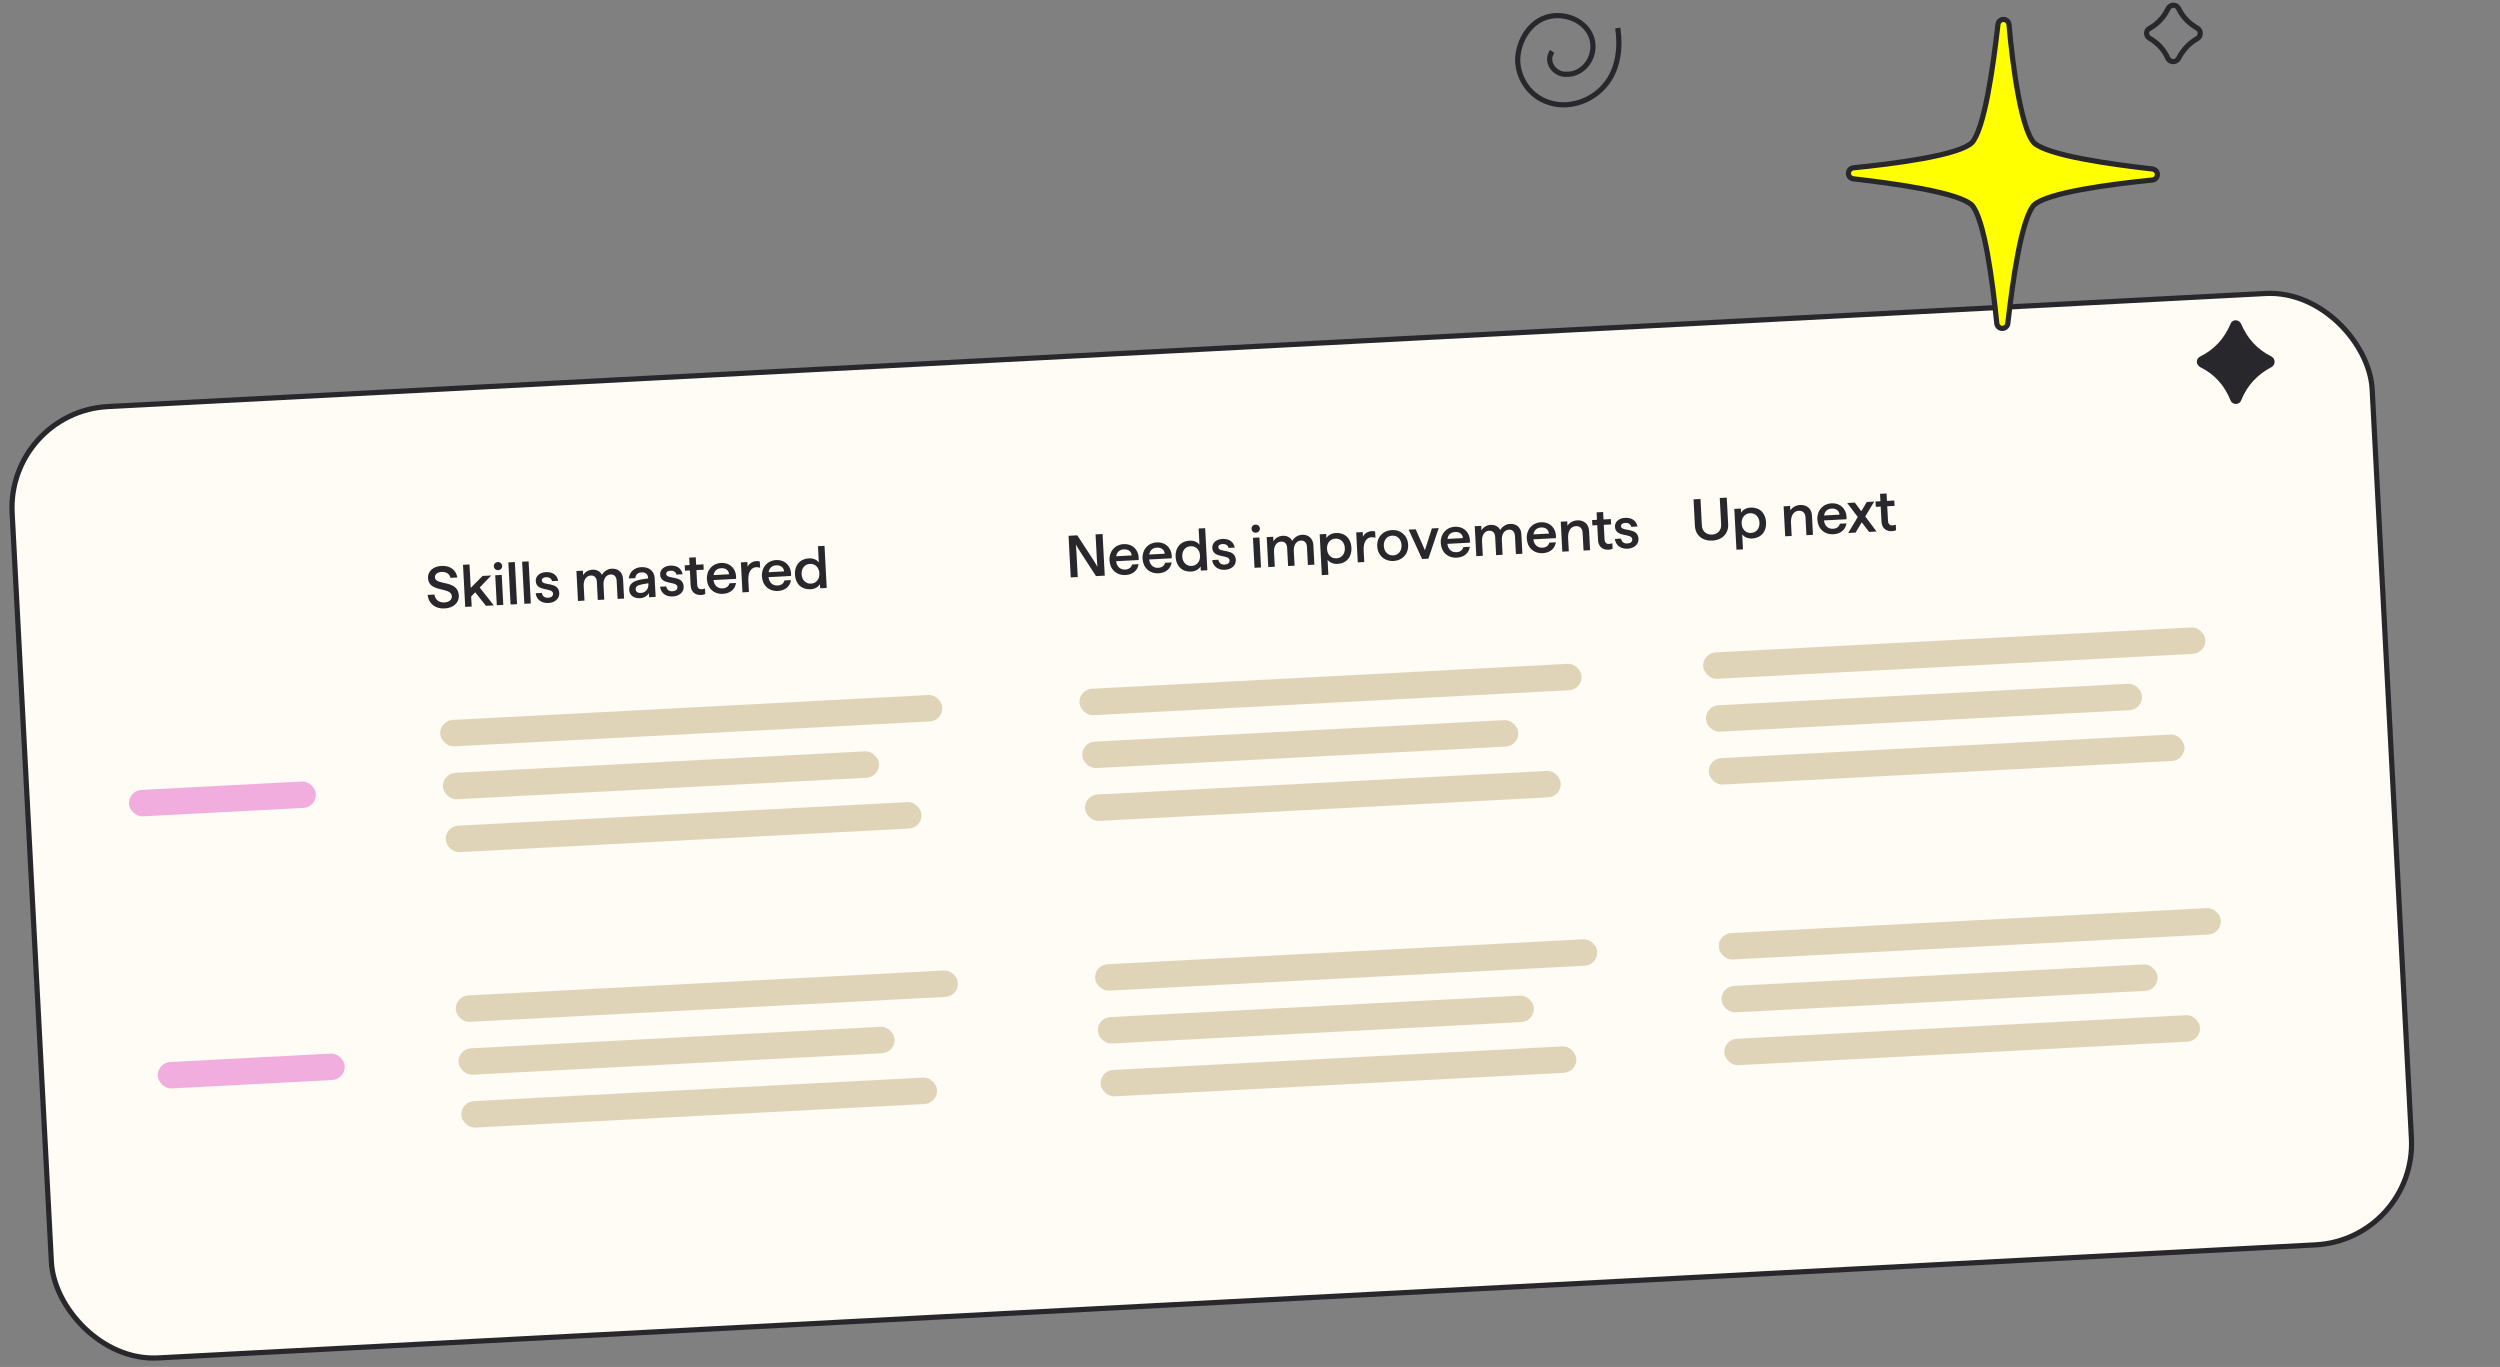 <svg width="481" height="263" viewBox="0 0 481 263" fill="none" xmlns="http://www.w3.org/2000/svg">
<rect x="0" y="0" width="481" height="263" fill="#808080" stroke="none"/>
<rect x="1.315" y="79.242" width="454.693" height="183.297" rx="19.5" transform="rotate(-3 1.315 79.242)" fill="#FFFCF5"/>
<rect x="1.315" y="79.242" width="454.693" height="183.297" rx="19.5" transform="rotate(-3 1.315 79.242)" stroke="#28272B"/>
<path d="M85.555 117.064C83.816 117.155 82.507 116.249 82.264 114.46L83.579 114.391C83.751 115.472 84.522 115.96 85.495 115.909C86.376 115.863 86.971 115.395 86.935 114.72C86.837 112.832 82.498 114.104 82.346 111.221C82.277 109.893 83.387 108.963 84.92 108.883C86.602 108.795 87.736 109.63 87.997 111.108L86.681 111.177C86.492 110.418 85.85 109.993 84.981 110.039C84.157 110.082 83.65 110.487 83.682 111.093C83.767 112.718 88.119 111.469 88.281 114.569C88.356 115.988 87.214 116.977 85.555 117.064ZM93.501 116.556L91.425 113.957L90.653 114.766L90.755 116.7L89.507 116.765L89.083 108.665L90.33 108.599L90.567 113.119L92.844 110.808L94.514 110.721L92.295 113.04L95.011 116.477L93.501 116.556ZM95.586 116.447L95.284 110.68L96.531 110.615L96.833 116.381L95.586 116.447ZM95.852 109.698C95.394 109.722 95.033 109.408 95.01 108.962C94.987 108.516 95.312 108.166 95.77 108.142C96.228 108.118 96.588 108.432 96.612 108.878C96.635 109.324 96.309 109.674 95.852 109.698ZM98.234 116.308L97.809 108.207L99.056 108.142L99.481 116.243L98.234 116.308ZM100.882 116.169L100.457 108.069L101.704 108.003L102.129 116.104L100.882 116.169ZM105.514 116.018C104.027 116.096 103.177 115.2 103.064 114.139L104.254 114.077C104.355 114.702 104.786 115.047 105.461 115.011C106.068 114.98 106.431 114.685 106.406 114.205C106.34 112.958 103.191 113.937 103.079 111.798C103.031 110.894 103.795 110.142 105.008 110.079C106.324 110.01 107.182 110.619 107.401 111.743L106.211 111.806C106.104 111.295 105.642 111.021 105.059 111.051C104.578 111.077 104.223 111.302 104.243 111.679C104.303 112.835 107.484 111.785 107.605 114.107C107.661 115.16 106.784 115.952 105.514 116.018ZM117.695 109.414C118.92 109.35 119.809 110.118 119.875 111.388L120.073 115.163L118.826 115.229L118.643 111.728C118.602 110.95 118.165 110.491 117.478 110.527C116.563 110.575 116.059 111.462 116.115 112.526L116.263 115.363L115.016 115.429L114.833 111.927C114.792 111.149 114.366 110.69 113.668 110.726C112.753 110.774 112.249 111.661 112.304 112.725L112.453 115.563L111.206 115.628L110.904 109.862L112.151 109.796L112.197 110.677C112.501 110.122 113.142 109.653 113.977 109.609C114.835 109.564 115.545 109.974 115.796 110.603C116.197 109.94 116.894 109.456 117.695 109.414ZM123.163 115.093C121.939 115.157 121.114 114.524 121.062 113.528C121.002 112.384 121.76 111.748 123.535 111.46L124.696 111.284L124.688 111.136C124.653 110.461 124.151 110.085 123.419 110.124C122.732 110.16 122.294 110.55 122.238 111.23L120.979 111.296C121.08 110.154 121.947 109.191 123.366 109.117C124.808 109.041 125.88 109.8 125.954 111.218L126.144 114.845L124.886 114.911L124.842 114.076C124.628 114.592 123.941 115.053 123.163 115.093ZM122.306 113.406C122.33 113.863 122.722 114.118 123.317 114.087C124.232 114.039 124.801 113.287 124.753 112.371L124.744 112.211L123.642 112.407C122.675 112.572 122.276 112.834 122.306 113.406ZM129.447 114.764C127.96 114.842 127.11 113.946 126.997 112.885L128.187 112.822C128.289 113.448 128.72 113.792 129.395 113.757C130.001 113.725 130.364 113.431 130.339 112.95C130.274 111.703 127.124 112.683 127.012 110.543C126.965 109.639 127.728 108.888 128.941 108.825C130.257 108.756 131.115 109.365 131.334 110.489L130.145 110.551C130.037 110.041 129.576 109.767 128.992 109.797C128.512 109.822 128.156 110.047 128.176 110.425C128.237 111.581 131.417 110.531 131.539 112.853C131.594 113.906 130.717 114.697 129.447 114.764ZM134.896 114.478C133.797 114.536 132.95 113.904 132.884 112.656L132.732 109.75L131.794 109.799L131.74 108.77L132.678 108.721L132.603 107.29L133.862 107.224L133.937 108.655L135.344 108.581L135.398 109.611L133.991 109.684L134.138 112.487C134.17 113.105 134.506 113.397 134.998 113.372C135.204 113.361 135.442 113.303 135.633 113.224L135.689 114.288C135.454 114.403 135.17 114.464 134.896 114.478ZM139.105 114.258C137.343 114.35 136.1 113.176 136.008 111.437C135.917 109.698 137.065 108.399 138.724 108.312C140.555 108.216 141.751 109.576 141.615 111.373L137.279 111.6C137.415 112.671 138.1 113.255 139.027 113.206C139.759 113.168 140.221 112.788 140.341 112.231L141.599 112.165C141.454 113.332 140.512 114.184 139.105 114.258ZM137.298 110.647L140.273 110.491C140.221 109.725 139.612 109.275 138.777 109.319C137.965 109.361 137.438 109.813 137.298 110.647ZM142.849 113.97L142.547 108.203L143.794 108.138L143.84 109.019C144.141 108.418 144.807 107.993 145.528 107.955C145.768 107.943 145.999 107.965 146.186 108.036L146.249 109.237C145.98 109.136 145.704 109.116 145.475 109.128C144.582 109.175 143.892 110.014 143.979 111.673L144.096 113.904L142.849 113.97ZM149.686 113.703C147.924 113.796 146.681 112.622 146.59 110.883C146.498 109.144 147.646 107.844 149.305 107.757C151.136 107.661 152.332 109.021 152.196 110.818L147.86 111.046C147.997 112.117 148.681 112.7 149.608 112.652C150.34 112.614 150.802 112.234 150.922 111.677L152.181 111.611C152.035 112.777 151.093 113.63 149.686 113.703ZM147.879 110.092L150.854 109.936C150.802 109.17 150.193 108.72 149.358 108.764C148.546 108.807 148.019 109.259 147.879 110.092ZM155.952 113.375C154.247 113.464 153.042 112.357 152.947 110.549C152.852 108.742 153.935 107.515 155.64 107.425C156.43 107.384 157.192 107.7 157.541 108.221L157.376 105.086L158.635 105.02L159.059 113.12L157.801 113.186L157.758 112.374C157.467 112.94 156.73 113.334 155.952 113.375ZM156.033 112.292C157.04 112.239 157.708 111.413 157.65 110.303C157.59 109.17 156.841 108.441 155.834 108.494C154.838 108.546 154.169 109.35 154.229 110.482C154.287 111.604 155.038 112.344 156.033 112.292Z" fill="#28272B"/>
<path d="M206.01 111.096L205.59 103.087L207.272 102.999L210.229 107.536C210.853 108.502 211.159 109.082 211.159 109.082C211.159 109.082 211.079 108.421 211.019 107.277L210.785 102.815L212.135 102.744L212.555 110.753L210.873 110.841L207.927 106.303C207.292 105.338 206.986 104.758 206.986 104.758C206.986 104.758 207.066 105.419 207.126 106.563L207.36 111.025L206.01 111.096ZM216.565 110.635C214.803 110.727 213.56 109.553 213.469 107.814C213.378 106.075 214.526 104.776 216.185 104.689C218.016 104.593 219.211 105.953 219.076 107.75L214.74 107.977C214.876 109.048 215.561 109.632 216.487 109.583C217.22 109.545 217.682 109.165 217.802 108.608L219.06 108.542C218.915 109.708 217.973 110.561 216.565 110.635ZM214.759 107.024L217.733 106.868C217.682 106.102 217.073 105.652 216.238 105.696C215.425 105.738 214.898 106.19 214.759 107.024ZM222.923 110.301C221.161 110.394 219.918 109.22 219.827 107.481C219.736 105.742 220.884 104.442 222.543 104.356C224.373 104.26 225.569 105.62 225.434 107.416L221.097 107.644C221.234 108.715 221.918 109.299 222.845 109.25C223.577 109.212 224.039 108.832 224.159 108.275L225.418 108.209C225.272 109.375 224.33 110.228 222.923 110.301ZM221.116 106.69L224.091 106.535C224.039 105.769 223.431 105.319 222.595 105.362C221.783 105.405 221.256 105.857 221.116 106.69ZM229.189 109.973C227.484 110.062 226.279 108.955 226.184 107.148C226.09 105.34 227.173 104.113 228.877 104.024C229.667 103.982 230.429 104.298 230.778 104.819L230.613 101.684L231.872 101.618L232.296 109.718L231.038 109.784L230.995 108.972C230.704 109.538 229.967 109.932 229.189 109.973ZM229.27 108.89C230.277 108.838 230.945 108.011 230.887 106.901C230.827 105.768 230.078 105.039 229.071 105.092C228.076 105.144 227.406 105.948 227.466 107.08C227.525 108.202 228.275 108.943 229.27 108.89ZM235.679 109.633C234.192 109.711 233.342 108.815 233.229 107.754L234.419 107.691C234.521 108.317 234.952 108.661 235.627 108.626C236.233 108.594 236.596 108.3 236.571 107.819C236.506 106.572 233.356 107.552 233.244 105.412C233.197 104.508 233.96 103.757 235.173 103.694C236.489 103.625 237.347 104.234 237.566 105.358L236.377 105.42C236.269 104.91 235.808 104.636 235.224 104.666C234.744 104.691 234.388 104.916 234.408 105.294C234.469 106.45 237.649 105.399 237.771 107.722C237.826 108.775 236.949 109.566 235.679 109.633ZM241.371 109.243L241.069 103.476L242.316 103.411L242.618 109.178L241.371 109.243ZM241.637 102.494C241.18 102.518 240.819 102.204 240.796 101.758C240.772 101.312 241.098 100.962 241.556 100.938C242.013 100.914 242.374 101.228 242.397 101.674C242.421 102.121 242.095 102.47 241.637 102.494ZM250.509 102.89C251.733 102.826 252.622 103.594 252.689 104.864L252.887 108.639L251.639 108.705L251.456 105.204C251.415 104.426 250.978 103.967 250.292 104.003C249.376 104.051 248.872 104.938 248.928 106.002L249.077 108.839L247.829 108.904L247.646 105.403C247.605 104.625 247.18 104.166 246.482 104.202C245.566 104.25 245.062 105.137 245.118 106.201L245.267 109.039L244.019 109.104L243.717 103.338L244.964 103.272L245.011 104.153C245.314 103.598 245.955 103.129 246.79 103.085C247.648 103.04 248.358 103.45 248.609 104.079C249.01 103.416 249.708 102.932 250.509 102.89ZM254.319 110.652L253.907 102.804L255.166 102.738L255.208 103.538C255.511 102.983 256.225 102.59 257.015 102.549C258.731 102.459 259.925 103.567 260.019 105.374C260.114 107.182 259.043 108.409 257.326 108.498C256.548 108.539 255.786 108.224 255.426 107.692L255.577 110.586L254.319 110.652ZM257.133 107.43C258.128 107.378 258.808 106.562 258.749 105.441C258.69 104.308 257.929 103.579 256.934 103.632C255.927 103.684 255.258 104.488 255.317 105.621C255.375 106.731 256.126 107.483 257.133 107.43ZM261.238 108.202L260.935 102.435L262.182 102.37L262.229 103.251C262.53 102.65 263.196 102.225 263.917 102.187C264.157 102.175 264.388 102.197 264.575 102.267L264.638 103.469C264.369 103.368 264.092 103.348 263.864 103.36C262.971 103.407 262.281 104.246 262.368 105.905L262.485 108.136L261.238 108.202ZM268.109 107.933C266.381 108.024 265.069 106.842 264.978 105.103C264.886 103.364 266.069 102.074 267.797 101.984C269.525 101.893 270.836 103.052 270.927 104.791C271.019 106.542 269.837 107.843 268.109 107.933ZM268.052 106.858C269.059 106.805 269.716 105.991 269.657 104.858C269.599 103.748 268.86 103.007 267.853 103.059C266.858 103.111 266.189 103.915 266.248 105.037C266.307 106.169 267.057 106.91 268.052 106.858ZM273.612 107.553L271.021 101.907L272.383 101.835L274.154 105.861L275.495 101.672L276.81 101.603L274.824 107.49L273.612 107.553ZM280.298 107.295C278.536 107.387 277.293 106.213 277.202 104.474C277.111 102.735 278.259 101.436 279.918 101.349C281.748 101.253 282.944 102.613 282.809 104.41L278.472 104.637C278.609 105.708 279.293 106.292 280.22 106.243C280.952 106.205 281.414 105.825 281.534 105.268L282.793 105.202C282.647 106.368 281.705 107.221 280.298 107.295ZM278.491 103.684L281.466 103.528C281.414 102.762 280.806 102.312 279.97 102.355C279.158 102.398 278.631 102.85 278.491 103.684ZM290.532 100.792C291.756 100.728 292.645 101.496 292.712 102.766L292.909 106.542L291.662 106.607L291.479 103.106C291.438 102.328 291.001 101.869 290.315 101.905C289.399 101.953 288.895 102.84 288.951 103.904L289.099 106.742L287.852 106.807L287.669 103.306C287.628 102.528 287.202 102.068 286.505 102.105C285.589 102.153 285.085 103.04 285.141 104.104L285.289 106.941L284.042 107.007L283.74 101.24L284.987 101.175L285.033 102.056C285.337 101.501 285.978 101.031 286.813 100.987C287.671 100.942 288.381 101.352 288.632 101.982C289.033 101.318 289.731 100.834 290.532 100.792ZM296.846 106.427C295.084 106.52 293.841 105.346 293.75 103.607C293.658 101.868 294.806 100.568 296.465 100.481C298.296 100.385 299.492 101.745 299.356 103.542L295.02 103.77C295.157 104.841 295.841 105.425 296.768 105.376C297.5 105.338 297.962 104.958 298.082 104.401L299.341 104.335C299.195 105.501 298.253 106.354 296.846 106.427ZM295.039 102.816L298.014 102.66C297.962 101.894 297.353 101.444 296.518 101.488C295.706 101.531 295.179 101.983 295.039 102.816ZM300.59 106.139L300.288 100.373L301.535 100.307L301.58 101.166C301.885 100.645 302.56 100.162 303.475 100.114C304.711 100.049 305.668 100.791 305.737 102.118L305.933 105.859L304.675 105.925L304.493 102.459C304.45 101.635 303.945 101.191 303.212 101.229C302.206 101.282 301.633 102.172 301.706 103.58L301.837 106.074L300.59 106.139ZM309.475 105.765C308.377 105.823 307.529 105.191 307.464 103.943L307.311 101.037L306.373 101.086L306.319 100.057L307.257 100.008L307.182 98.577L308.441 98.511L308.516 99.942L309.923 99.868L309.977 100.898L308.57 100.971L308.717 103.775C308.749 104.392 309.086 104.684 309.578 104.659C309.784 104.648 310.022 104.59 310.212 104.511L310.268 105.575C310.033 105.69 309.75 105.751 309.475 105.765ZM313.155 105.573C311.668 105.651 310.818 104.754 310.705 103.693L311.895 103.631C311.996 104.257 312.428 104.601 313.103 104.566C313.709 104.534 314.072 104.24 314.047 103.759C313.982 102.512 310.832 103.492 310.72 101.352C310.673 100.448 311.436 99.697 312.649 99.633C313.965 99.564 314.823 100.173 315.042 101.298L313.852 101.36C313.745 100.849 313.284 100.575 312.7 100.606C312.219 100.631 311.864 100.856 311.884 101.234C311.944 102.389 315.125 101.339 315.247 103.662C315.302 104.714 314.425 105.506 313.155 105.573Z" fill="#28272B"/>
<path d="M329.462 104.01C327.552 104.11 326.196 102.976 326.103 101.203L325.834 96.077L327.173 96.007L327.442 101.133C327.498 102.208 328.303 102.912 329.402 102.854C330.489 102.797 331.205 102.014 331.149 100.938L330.88 95.812L332.23 95.742L332.499 100.868C332.592 102.641 331.362 103.91 329.462 104.01ZM334.094 105.763L333.683 97.914L334.942 97.848L334.983 98.649C335.287 98.094 336.001 97.701 336.79 97.66C338.506 97.57 339.7 98.677 339.795 100.485C339.89 102.293 338.818 103.519 337.102 103.609C336.324 103.65 335.562 103.334 335.201 102.803L335.353 105.697L334.094 105.763ZM336.908 102.541C337.904 102.489 338.584 101.673 338.525 100.552C338.466 99.419 337.705 98.69 336.709 98.742C335.702 98.795 335.033 99.599 335.093 100.732C335.151 101.841 335.902 102.594 336.908 102.541ZM343.471 103.184L343.169 97.417L344.416 97.352L344.461 98.21C344.767 97.689 345.441 97.206 346.356 97.158C347.592 97.094 348.549 97.835 348.618 99.162L348.815 102.904L347.556 102.97L347.374 99.503C347.331 98.679 346.826 98.235 346.094 98.273C345.087 98.326 344.514 99.217 344.588 100.624L344.718 103.118L343.471 103.184ZM352.755 102.789C350.993 102.881 349.75 101.707 349.659 99.968C349.568 98.229 350.716 96.93 352.375 96.843C354.205 96.747 355.401 98.107 355.266 99.904L350.929 100.131C351.066 101.202 351.75 101.786 352.677 101.737C353.409 101.699 353.871 101.319 353.991 100.762L355.25 100.696C355.105 101.863 354.163 102.715 352.755 102.789ZM350.948 99.178L353.923 99.022C353.872 98.256 353.263 97.806 352.428 97.85C351.615 97.892 351.088 98.344 350.948 99.178ZM359.605 102.338L358.2 100.484L357.008 102.474L355.589 102.549L357.436 99.469L355.401 96.776L356.866 96.699L358.111 98.355L359.177 96.578L360.596 96.504L358.876 99.37L361.047 102.263L359.605 102.338ZM364.01 102.199C362.912 102.257 362.064 101.624 361.999 100.377L361.846 97.471L360.908 97.52L360.854 96.49L361.792 96.441L361.718 95.011L362.976 94.945L363.051 96.375L364.458 96.301L364.512 97.331L363.105 97.405L363.252 100.208C363.284 100.826 363.621 101.118 364.113 101.092C364.319 101.081 364.557 101.023 364.748 100.944L364.803 102.008C364.568 102.124 364.285 102.185 364.01 102.199Z" fill="#28272B"/>
<rect x="84.555" y="138.649" width="96.75" height="5.092" rx="2.546" transform="rotate(-3 84.555 138.649)" fill="#DFD4B8"/>
<rect x="85.086" y="148.82" width="84.019" height="5.092" rx="2.546" transform="rotate(-3 85.086 148.82)" fill="#DFD4B8"/>
<rect x="85.625" y="158.99" width="91.658" height="5.092" rx="2.546" transform="rotate(-3 85.625 158.99)" fill="#DFD4B8"/>
<rect x="87.555" y="191.65" width="96.75" height="5.092" rx="2.546" transform="rotate(-3 87.555 191.65)" fill="#DFD4B8"/>
<rect x="88.086" y="201.82" width="84.019" height="5.092" rx="2.546" transform="rotate(-3 88.086 201.82)" fill="#DFD4B8"/>
<rect x="88.625" y="211.99" width="91.658" height="5.092" rx="2.546" transform="rotate(-3 88.625 211.99)" fill="#DFD4B8"/>
<rect x="207.555" y="132.65" width="96.75" height="5.092" rx="2.546" transform="rotate(-3 207.555 132.65)" fill="#DFD4B8"/>
<rect x="208.086" y="142.82" width="84.019" height="5.092" rx="2.546" transform="rotate(-3 208.086 142.82)" fill="#DFD4B8"/>
<rect x="208.625" y="152.99" width="91.658" height="5.092" rx="2.546" transform="rotate(-3 208.625 152.99)" fill="#DFD4B8"/>
<rect x="210.555" y="185.65" width="96.75" height="5.092" rx="2.546" transform="rotate(-3 210.555 185.65)" fill="#DFD4B8"/>
<rect x="211.086" y="195.82" width="84.019" height="5.092" rx="2.546" transform="rotate(-3 211.086 195.82)" fill="#DFD4B8"/>
<rect x="211.625" y="205.99" width="91.658" height="5.092" rx="2.546" transform="rotate(-3 211.625 205.99)" fill="#DFD4B8"/>
<rect x="327.555" y="125.65" width="96.75" height="5.092" rx="2.546" transform="rotate(-3 327.555 125.65)" fill="#DFD4B8"/>
<rect x="328.086" y="135.82" width="84.019" height="5.092" rx="2.546" transform="rotate(-3 328.086 135.82)" fill="#DFD4B8"/>
<rect x="328.625" y="145.99" width="91.658" height="5.092" rx="2.546" transform="rotate(-3 328.625 145.99)" fill="#DFD4B8"/>
<rect x="330.555" y="179.65" width="96.75" height="5.092" rx="2.546" transform="rotate(-3 330.555 179.65)" fill="#DFD4B8"/>
<rect x="331.086" y="189.82" width="84.019" height="5.092" rx="2.546" transform="rotate(-3 331.086 189.82)" fill="#DFD4B8"/>
<rect x="331.625" y="199.99" width="91.658" height="5.092" rx="2.546" transform="rotate(-3 331.625 199.99)" fill="#DFD4B8"/>
<rect x="24.672" y="152.11" width="36.022" height="5.092" rx="2.546" transform="rotate(-3 24.672 152.11)" fill="#F2ADDF"/>
<rect x="30.219" y="204.465" width="36.022" height="5.092" rx="2.546" transform="rotate(-3 30.219 204.465)" fill="#F2ADDF"/>
<path d="M423.306 70.626C426.009 71.978 427.923 74.005 429.162 77.045C429.5 77.946 430.851 77.946 431.189 77.045C432.428 74.005 434.455 71.978 437.045 70.626C437.833 70.176 437.833 69.05 437.045 68.599C434.342 67.248 432.428 65.221 431.189 62.293C430.738 61.392 429.5 61.392 429.162 62.293C427.923 65.221 426.009 67.248 423.306 68.599C422.405 69.05 422.518 70.176 423.306 70.626Z" fill="#28272B"/>
<path d="M413.507 7.321C415.083 8.222 416.322 9.461 417.11 11.262C417.561 12.051 418.687 12.051 419.137 11.262C420.038 9.573 421.164 8.335 422.741 7.434C423.529 6.983 423.529 5.857 422.741 5.407C421.164 4.506 419.926 3.267 419.137 1.578C418.687 0.79 417.561 0.79 417.11 1.69C416.322 3.38 415.083 4.618 413.507 5.519C412.831 5.857 412.831 6.871 413.507 7.321Z" stroke="#28272B" stroke-miterlimit="10"/>
<path d="M414.154 32.517L414.141 32.515L414.129 32.514C410.19 32.064 405.11 31.418 400.681 30.563C398.466 30.136 396.426 29.658 394.778 29.13C393.113 28.596 391.928 28.035 391.34 27.477C390.782 26.889 390.221 25.704 389.691 24.04C389.167 22.393 388.696 20.353 388.282 18.139C387.456 13.712 386.867 8.634 386.53 4.702L386.528 4.682L386.525 4.663C386.426 4.074 385.956 3.738 385.468 3.738C384.981 3.738 384.51 4.074 384.412 4.663L384.41 4.676L384.409 4.688C383.958 8.627 383.313 13.707 382.458 18.136C382.03 20.351 381.552 22.391 381.024 24.039C380.491 25.704 379.93 26.889 379.371 27.477C378.785 28.034 377.596 28.588 375.922 29.109C374.265 29.625 372.215 30.085 369.993 30.492C365.551 31.305 360.471 31.894 356.589 32.288L356.573 32.29L356.557 32.292C355.969 32.391 355.633 32.861 355.633 33.349C355.633 33.836 355.969 34.307 356.557 34.405L356.57 34.407L356.583 34.408C360.522 34.859 365.602 35.504 370.03 36.359C372.245 36.787 374.286 37.264 375.934 37.793C377.599 38.326 378.783 38.887 379.371 39.445C379.928 40.032 380.483 41.221 381.004 42.895C381.52 44.552 381.98 46.602 382.386 48.824C383.199 53.266 383.789 58.346 384.183 62.228L384.184 62.244L384.187 62.26C384.285 62.848 384.755 63.184 385.243 63.184C385.731 63.184 386.201 62.848 386.299 62.26L386.301 62.247L386.303 62.234C386.753 58.295 387.399 53.215 388.254 48.787C388.681 46.572 389.159 44.531 389.687 42.883C390.22 41.218 390.782 40.033 391.34 39.446C391.926 38.889 393.116 38.334 394.79 37.813C396.446 37.297 398.497 36.837 400.719 36.431C405.161 35.618 410.241 35.028 414.122 34.634L414.138 34.633L414.154 34.63C414.743 34.532 415.079 34.062 415.079 33.574C415.079 33.086 414.743 32.616 414.154 32.517Z" fill="#FFFF00" stroke="#28272B" stroke-miterlimit="10"/>
<path d="M298.644 9.892C297.293 11.806 298.982 14.171 301.009 14.284C304.95 14.622 307.541 10.342 306.077 6.851C304.613 3.473 300.108 2.122 296.842 3.586C293.802 4.937 292 8.428 292 11.694C292.113 14.734 293.802 17.549 296.392 19.014C300.559 21.378 305.851 19.914 308.779 16.423C311.369 13.383 311.82 9.216 311.257 5.387" stroke="#28272B" stroke-miterlimit="10"/>
</svg>
